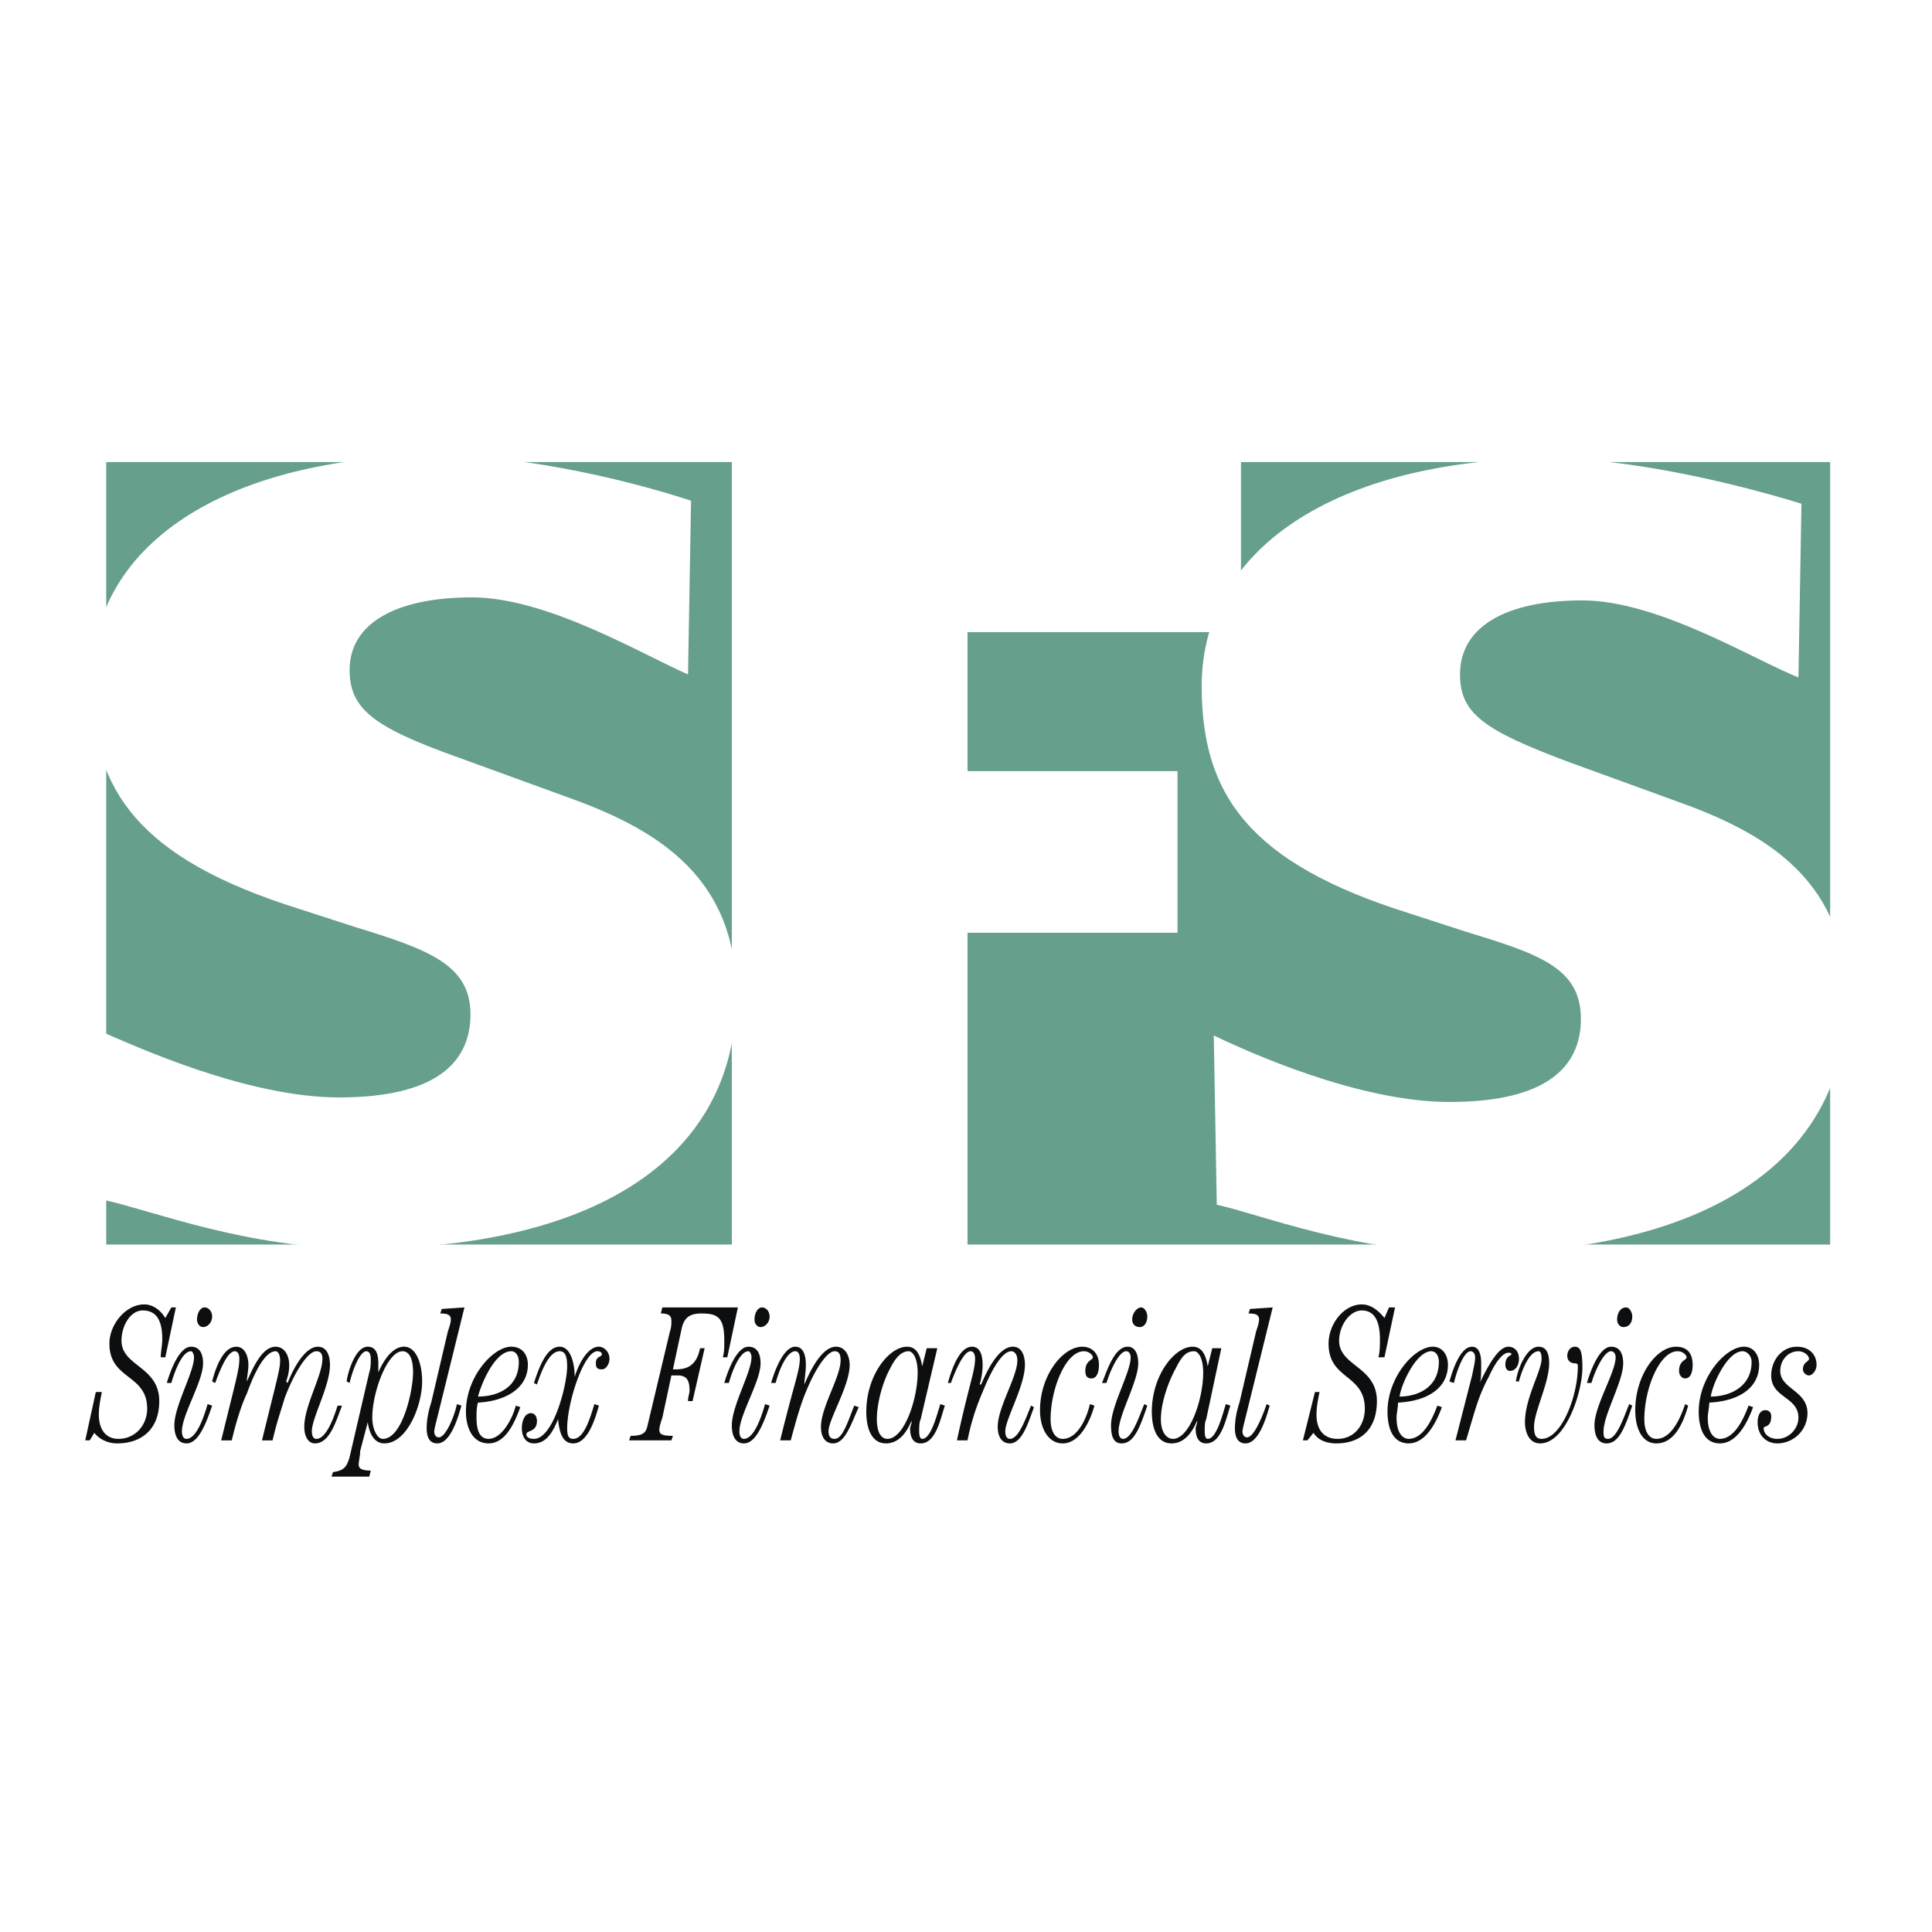 <svg xmlns="http://www.w3.org/2000/svg" width="2500" height="2500" viewBox="0 0 192.756 192.756"><g fill-rule="evenodd" clip-rule="evenodd"><path fill="#fff" d="M0 0h192.756v192.756H0V0z"/><path fill="#669f8c" d="M10.598 46.099h62.51v78.069h-62.51V46.099zM88.941 46.099h93.653v78.069H88.941V46.099z"/><path d="M10.313 103.011c3.165 1.355 14.318 6.48 23.513 6.48 9.646 0 13.113-3.467 13.113-8.29 0-4.974-4.22-6.481-11.606-8.742l-5.577-1.808C13.93 85.677 9.107 78.894 9.107 68.042c0-14.47 14.621-22.609 34.818-22.609 7.235 0 17.183 1.959 25.021 4.521l-.302 17.334C64.122 65.329 54.626 59.6 47.09 59.6c-7.537 0-12.209 2.562-12.209 7.235 0 3.919 2.412 5.728 10.853 8.742l11.605 4.221c8.592 3.165 16.128 7.989 16.128 19.444 0 16.881-15.073 25.322-37.38 25.322-11.456 0-20.8-3.769-25.624-4.823l-.15-16.73zM121.098 103.312c3.166 1.508 14.318 6.632 23.514 6.632 9.646 0 13.113-3.466 13.113-8.29 0-5.124-4.221-6.48-11.607-8.742l-5.576-1.809c-15.826-4.974-20.65-11.756-20.65-22.609 0-14.47 14.621-22.76 34.818-22.76 7.236 0 17.184 2.11 25.021 4.522l-.301 17.333c-4.523-1.809-14.02-7.687-21.555-7.687-7.537 0-12.209 2.562-12.209 7.386 0 3.919 2.412 5.577 10.852 8.742l11.607 4.22c8.59 3.166 16.127 7.989 16.127 19.444 0 16.73-15.072 25.322-37.381 25.322-11.455 0-20.801-3.769-25.473-4.823l-.3-16.881z" fill="#fff"/><path fill="#fff" d="M73.015 45.885h50.796v17.182H96.529v13.868h20.951v16.127H96.529v32.709H73.015V45.885z"/><path d="M16.041 135.417c0-.604.15-1.206.15-1.81 0-2.109-.753-2.863-1.959-2.863s-2.11 1.507-2.11 3.015c0 2.562 3.768 2.562 3.768 6.029 0 2.713-1.658 4.22-4.221 4.22-.753 0-1.658-.302-2.261-1.055l-.452.753h-.452l1.055-4.822h.603c-.15.753-.301 1.507-.301 2.261 0 1.356.603 2.411 1.959 2.411 1.658 0 2.864-1.356 2.864-3.015 0-3.467-3.768-2.863-3.768-6.48 0-1.96 1.658-3.919 3.467-3.919.904 0 1.658.603 2.11 1.356l.603-1.056h.452l-1.055 4.975h-.452zM21.165 140.24c-.753 2.261-1.507 3.768-2.562 3.768-.753 0-1.206-.603-1.206-1.809 0-1.959 1.959-5.275 1.959-6.782 0-.302-.151-.604-.302-.604-.904 0-1.658 2.11-1.959 3.166h-.452c.302-1.056 1.206-3.618 2.412-3.618.905 0 1.206.754 1.206 1.658 0 1.809-2.11 5.125-2.11 6.782 0 .453.151.754.452.754 1.055 0 1.809-2.411 2.11-3.467l.452.152zm0-8.893c0 .604-.452 1.056-.904 1.056-.301 0-.603-.302-.603-.754 0-.603.302-1.206.754-1.206s.753.452.753.904zM34.127 140.24c-.603 1.507-1.206 3.768-2.713 3.768-.603 0-1.055-.603-1.055-1.657 0-2.11 1.809-5.125 1.809-6.783 0-.452-.151-.754-.603-.754-.904 0-2.261 2.261-3.165 4.673-.302 1.055-.754 2.261-1.206 4.22h-1.055c1.507-6.18 1.809-7.084 1.809-7.988 0-.452-.15-.904-.452-.904-1.055 0-2.11 2.11-2.864 4.221-.452.904-1.055 2.713-1.507 4.672H22.07c1.507-6.18 1.809-7.084 1.809-8.139 0-.452-.151-.754-.452-.754-.754 0-1.508 1.96-1.96 3.166l-.301-.151c.301-1.206 1.055-3.467 2.412-3.467.904 0 1.206 1.056 1.206 1.81 0 .603-.151 1.205-.151 1.657.604-1.356 1.508-3.467 2.864-3.467.904 0 1.356.904 1.356 1.81 0 .753-.15 1.205-.302 1.657l.151.151c.452-1.206 1.658-3.618 3.015-3.618.904 0 1.206.904 1.206 1.81 0 2.109-1.809 5.274-1.809 6.631 0 .453.151.754.452.754.904 0 1.658-1.809 2.11-3.315h.451v-.003zM38.197 143.556c-.603 0-1.055-1.055-1.055-2.11 0-2.562 1.507-6.632 3.015-6.632.753 0 1.055.904 1.055 2.11 0 1.808-1.055 6.632-3.015 6.632zm-3.316-5.577c.301-1.357 1.055-3.166 1.658-3.166.302 0 .452.302.452.754s0 .904-.15 1.356l-1.959 8.44c-.302 1.056-.603 1.357-1.658 1.508l-.151.452h3.769l.15-.603c-1.055 0-1.206-.302-1.206-.604 0-.301.15-.904.15-1.356l.754-2.864c.151 1.056.603 2.11 1.658 2.11 2.261 0 3.768-3.768 3.768-6.18 0-1.809-.603-3.467-1.808-3.467-1.206 0-2.11 1.507-2.562 2.562v-.904c0-.754-.151-1.658-1.055-1.658-1.206 0-1.959 2.412-2.11 3.467l.3.153zM46.035 140.24c-.452 1.657-1.205 3.768-2.411 3.768-.754 0-1.055-.603-1.055-1.507 0-.754.151-1.658.452-2.562l1.658-7.084c.151-.452.301-.904.301-1.206 0-.452-.301-.603-1.055-.603l.151-.452 2.261-.151-2.713 11.003c-.151.604-.302 1.206-.302 1.356 0 .302.151.604.452.604.754 0 1.658-2.412 1.809-3.316l.452.15zM51.009 134.813c.452 0 .753.452.753 1.055 0 2.563-2.11 3.467-4.07 3.467.303-1.205 1.659-4.522 3.317-4.522zm.452 5.427c-.302 1.205-1.357 3.315-2.713 3.315-.754 0-1.206-.603-1.206-2.11 0-.452 0-1.055.15-1.507 2.864-.15 4.974-1.507 4.974-3.768 0-1.056-.603-1.81-1.658-1.81-1.809 0-4.522 3.015-4.522 6.481 0 1.508.603 3.165 2.261 3.165 1.658 0 2.562-1.959 3.165-3.617l-.451-.149zM59.751 140.24c-.452 1.657-1.206 3.768-2.562 3.768-.904 0-1.356-.753-1.507-2.411-.452 1.055-1.055 2.411-2.412 2.411-.754 0-1.206-.603-1.206-1.507 0-.754.302-1.508.904-1.508.452 0 .603.452.603.754 0 1.206-1.055.904-1.055 1.356 0 .302.302.452.754.452 1.959 0 3.316-5.426 3.316-7.234 0-1.206-.301-1.508-.753-1.508-1.055 0-1.809 1.96-2.261 3.316l-.301-.15c.452-1.357 1.206-3.618 2.562-3.618 1.206 0 1.507 1.96 1.507 3.015.302-1.055 1.206-3.015 2.412-3.015.452 0 1.055.452 1.055 1.206 0 .452-.301 1.055-.754 1.055-.452 0-.603-.15-.603-.603 0-.754.603-.603.603-.904 0-.15-.15-.302-.452-.302-1.356 0-3.014 5.125-3.014 7.688 0 .754.151 1.055.603 1.055 1.055 0 1.658-1.959 2.11-3.467l.451.151zM73.618 130.442l-1.055 4.975h-.452c.151-.452.151-1.056.151-1.658 0-2.261-.603-2.713-2.261-2.713-1.055 0-1.658.301-1.959 1.356l-.904 4.22h.301c1.508 0 2.11-.754 2.412-2.109h.452l-1.206 5.275h-.452c0-.453.151-.754.151-1.056 0-1.055-.301-1.507-1.206-1.507h-.603l-.904 4.22c-.15.452-.301.905-.301 1.206 0 .452.301.604 1.356.604l-.151.451h-4.22l.15-.451c1.206 0 1.507-.302 1.658-.904l2.261-9.496c.15-.452.15-.754.15-1.055 0-.453-.15-.754-1.055-.754l.15-.604h7.537zM76.784 140.24c-.754 2.261-1.508 3.768-2.562 3.768-.754 0-1.206-.603-1.206-1.809 0-1.959 1.959-5.275 1.959-6.782 0-.302-.151-.604-.301-.604-.904 0-1.658 2.11-1.959 3.166h-.452c.301-1.056 1.206-3.618 2.412-3.618.904 0 1.206.754 1.206 1.658 0 1.809-2.11 5.125-2.11 6.782 0 .453.15.754.452.754 1.055 0 1.809-2.411 2.11-3.467l.451.152zm0-8.893c0 .604-.452 1.056-.905 1.056-.301 0-.603-.302-.603-.754 0-.603.302-1.206.754-1.206s.754.452.754.904zM85.676 140.391c-.754 1.658-1.356 3.617-2.562 3.617-.753 0-1.206-.603-1.206-1.657 0-1.96 1.959-4.975 1.959-6.633 0-.603-.151-.904-.603-.904-.753 0-1.959 1.809-2.864 4.07-.452 1.055-.904 2.562-1.507 4.822h-1.055c1.357-5.576 1.959-6.933 1.959-8.139 0-.452-.15-.754-.452-.754-.753 0-1.507 1.508-1.959 3.166h-.452c.302-1.056 1.206-3.618 2.412-3.618.753 0 1.055.754 1.055 1.81 0 .753-.15 1.507-.15 1.959.452-1.056 1.658-3.769 3.165-3.769.904 0 1.356.904 1.356 1.81 0 2.109-2.11 5.426-2.11 6.631 0 .453.151.754.603.754.753 0 1.206-1.356 1.959-3.315l.452.15zM91.555 136.924c0 2.713-1.356 6.632-3.015 6.632-.603 0-1.055-.603-1.055-1.959 0-1.658.603-3.769 1.356-5.125.603-1.206 1.206-1.658 1.809-1.658.453-.001.905.753.905 2.11zm.904-2.411l-.452 1.809c-.151-.904-.452-1.96-1.507-1.96-1.809 0-4.069 2.864-4.069 6.481 0 1.809.603 3.165 1.959 3.165 1.357 0 2.11-1.206 2.562-2.261v.15c0 .151-.15.453-.15.604 0 .904.301 1.507 1.055 1.507 1.507 0 1.96-2.411 2.412-3.768l-.452-.151c-.302.904-.905 3.467-1.809 3.467-.151 0-.301-.15-.301-.754 0-.451 0-.904.15-1.205l1.658-7.084h-1.056zM103.16 140.391c-.602 1.658-1.205 3.617-2.41 3.617-.754 0-1.207-.603-1.207-1.657 0-1.96 1.959-4.975 1.959-6.633 0-.603-.301-.904-.602-.904-.904 0-1.961 1.809-2.865 4.07a23.122 23.122 0 0 0-1.506 4.822h-1.055c1.206-5.576 1.81-6.933 1.81-8.139 0-.452-.152-.754-.454-.754-.603 0-1.356 1.508-1.959 3.166h-.301c.301-1.056 1.055-3.618 2.412-3.618.753 0 1.054.754 1.054 1.81 0 .753-.15 1.507-.301 1.959h.15c.453-1.056 1.658-3.769 3.166-3.769.904 0 1.205.904 1.205 1.81 0 2.109-1.959 5.426-1.959 6.631 0 .453.15.754.453.754.752 0 1.355-1.356 2.109-3.315l.301.15zM109.189 140.24c-.451 1.657-1.508 3.768-3.164 3.768-1.357 0-2.262-1.356-2.262-3.315 0-3.467 2.262-6.331 4.221-6.331.904 0 1.658.604 1.658 1.81 0 .903-.303 1.355-.754 1.355-.453 0-.604-.301-.604-.753 0-1.056.754-1.056.754-1.356 0-.151-.301-.604-.904-.604-1.809 0-3.316 3.769-3.316 6.783 0 1.205.453 1.959 1.207 1.959 1.506 0 2.41-2.11 2.713-3.467l.451.151zM114.465 140.24c-.754 2.261-1.355 3.768-2.562 3.768-.754 0-1.055-.603-1.055-1.809 0-1.959 1.959-5.275 1.959-6.782 0-.302-.15-.604-.451-.604-.754 0-1.658 2.11-1.959 3.166h-.453c.453-1.056 1.205-3.618 2.562-3.618.754 0 1.055.754 1.055 1.658 0 1.809-1.959 5.125-1.959 6.782 0 .453.15.754.451.754.906 0 1.658-2.411 2.111-3.467l.301.152zm0-8.893c0 .604-.301 1.056-.754 1.056-.451 0-.752-.302-.752-.754 0-.603.451-1.206.904-1.206.301-.001.602.452.602.904zM120.043 136.924c0 2.713-1.357 6.632-3.016 6.632-.604 0-1.205-.603-1.205-1.959 0-1.658.754-3.769 1.508-5.125.602-1.206 1.055-1.658 1.809-1.658.451-.001.904.753.904 2.11zm.904-2.411l-.453 1.809c-.15-.904-.451-1.96-1.508-1.96-1.809 0-4.068 2.864-4.068 6.481 0 1.809.602 3.165 1.959 3.165s2.109-1.206 2.562-2.261v.15c0 .151-.15.453-.15.604 0 .904.301 1.507 1.055 1.507 1.508 0 1.959-2.411 2.412-3.768l-.453-.151c-.301.904-.904 3.467-1.809 3.467-.15 0-.301-.15-.301-.754 0-.451 0-.904.15-1.205l1.508-7.084h-.904zM126.674 140.24c-.451 1.657-1.205 3.768-2.41 3.768-.754 0-1.057-.603-1.057-1.507 0-.754.15-1.658.453-2.562l1.658-7.084c.15-.452.301-.904.301-1.206 0-.452-.301-.603-1.055-.603l.15-.452 2.262-.151-2.713 11.003c-.152.604-.303 1.206-.303 1.356 0 .302.15.604.453.604.752 0 1.656-2.412 1.959-3.316l.302.15zM137.527 135.417c.15-.604.15-1.206.15-1.81 0-2.109-.754-2.863-1.809-2.863-1.207 0-2.262 1.507-2.262 3.015 0 2.562 3.768 2.562 3.768 6.029 0 2.713-1.506 4.22-4.068 4.22-.904 0-1.809-.302-2.262-1.055l-.602.753h-.453l1.205-4.822h.453c-.15.753-.301 1.507-.301 2.261 0 1.356.602 2.411 2.109 2.411 1.658 0 2.713-1.356 2.713-3.015 0-3.467-3.617-2.863-3.617-6.48 0-1.96 1.508-3.919 3.316-3.919.904 0 1.658.603 2.26 1.356l.453-1.056h.602l-1.055 4.975h-.6zM142.803 134.813c.451 0 .752.452.752 1.055 0 2.563-2.109 3.467-3.918 3.467.15-1.205 1.658-4.522 3.166-4.522zm.601 5.427c-.451 1.205-1.355 3.315-2.863 3.315-.604 0-1.205-.603-1.205-2.11 0-.452.15-1.055.15-1.507 3.014-.15 4.975-1.507 4.975-3.768 0-1.056-.604-1.81-1.508-1.81-1.809 0-4.521 3.015-4.521 6.481 0 1.508.451 3.165 2.109 3.165s2.713-1.959 3.316-3.617l-.453-.149zM145.213 143.706l1.658-6.48c.15-.754.303-1.357.303-1.809 0-.302-.152-.604-.453-.604-.754 0-1.508 2.412-1.658 3.166l-.451-.151c.301-1.055 1.055-3.467 2.26-3.467.604 0 .904.604.904 1.658s0 1.658-.15 1.96c.754-1.508 1.809-3.618 2.863-3.618.604 0 1.057.452 1.057 1.206 0 .604-.303 1.206-.904 1.206-.303 0-.453-.302-.453-.603 0-.905.604-.905.604-1.056s-.15-.15-.303-.15c-.602 0-1.355 1.055-1.959 2.411-1.055 1.959-1.355 3.316-2.26 6.33h-1.058v.001zM151.242 137.828c.15-1.206 1.057-3.467 2.262-3.467.904 0 1.055.904 1.055 1.658 0 1.96-1.508 4.823-1.508 6.331 0 .753.152 1.205.754 1.205 1.961 0 3.617-4.221 3.617-7.234 0-.15 0-.302-.301-.302-.453 0-.754-.302-.754-.754s.301-.904.754-.904c.604 0 .754.604.754 2.11 0 2.412-1.658 7.536-4.221 7.536-1.055 0-1.508-1.055-1.508-2.11 0-2.411 1.658-5.124 1.658-6.33 0-.603-.15-.754-.301-.754-1.055 0-1.809 2.412-1.959 3.015h-.302zM162.85 140.24c-.754 2.261-1.357 3.768-2.562 3.768-.754 0-1.207-.603-1.207-1.809 0-1.959 2.111-5.275 2.111-6.782 0-.302-.152-.604-.453-.604-.754 0-1.658 2.11-1.959 3.166h-.453c.303-1.056 1.207-3.618 2.412-3.618.904 0 1.207.754 1.207 1.658 0 1.809-1.961 5.125-1.961 6.782 0 .453 0 .754.453.754.904 0 1.658-2.411 2.109-3.467l.303.152zm0-8.893c0 .604-.303 1.056-.904 1.056-.303 0-.604-.302-.604-.754 0-.603.301-1.206.904-1.206.301-.001.604.452.604.904zM168.426 140.24c-.453 1.657-1.357 3.768-3.166 3.768-1.355 0-2.109-1.356-2.109-3.315 0-3.467 2.109-6.331 4.07-6.331 1.055 0 1.656.604 1.656 1.81 0 .903-.301 1.355-.752 1.355-.303 0-.604-.301-.604-.753 0-1.056.754-1.056.754-1.356 0-.151-.303-.604-.904-.604-1.809 0-3.316 3.769-3.316 6.783 0 1.205.451 1.959 1.205 1.959 1.508 0 2.412-2.11 2.865-3.467l.301.151zM173.852 134.813c.453 0 .904.452.904 1.055 0 2.563-2.26 3.467-4.068 3.467.15-1.205 1.656-4.522 3.164-4.522zm.603 5.427c-.453 1.205-1.357 3.315-2.863 3.315-.604 0-1.207-.603-1.207-2.11 0-.452.15-1.055.15-1.507 3.016-.15 4.975-1.507 4.975-3.768 0-1.056-.604-1.81-1.508-1.81-1.809 0-4.521 3.015-4.521 6.481 0 1.508.453 3.165 2.111 3.165s2.713-1.959 3.314-3.617l-.451-.149zM177.318 144.008c-1.055 0-1.959-.753-1.959-2.11 0-.753.301-1.205.754-1.205.451 0 .602.301.602.603 0 1.206-.752.904-.752 1.206 0 .603.602 1.055 1.355 1.055 1.205 0 2.111-1.055 2.111-2.11 0-2.11-2.715-1.959-2.715-4.22 0-1.508 1.057-2.864 2.562-2.864 1.207 0 1.961.754 1.961 1.81 0 .603-.453 1.055-.754 1.055-.303 0-.604-.302-.604-.604 0-.754.604-.754.604-1.055 0-.302-.453-.754-1.055-.754-1.057 0-1.811.904-1.811 1.96 0 1.809 2.715 1.959 2.715 4.22a3.021 3.021 0 0 1-3.014 3.013z" fill="#0c0e0f"/></g></svg>